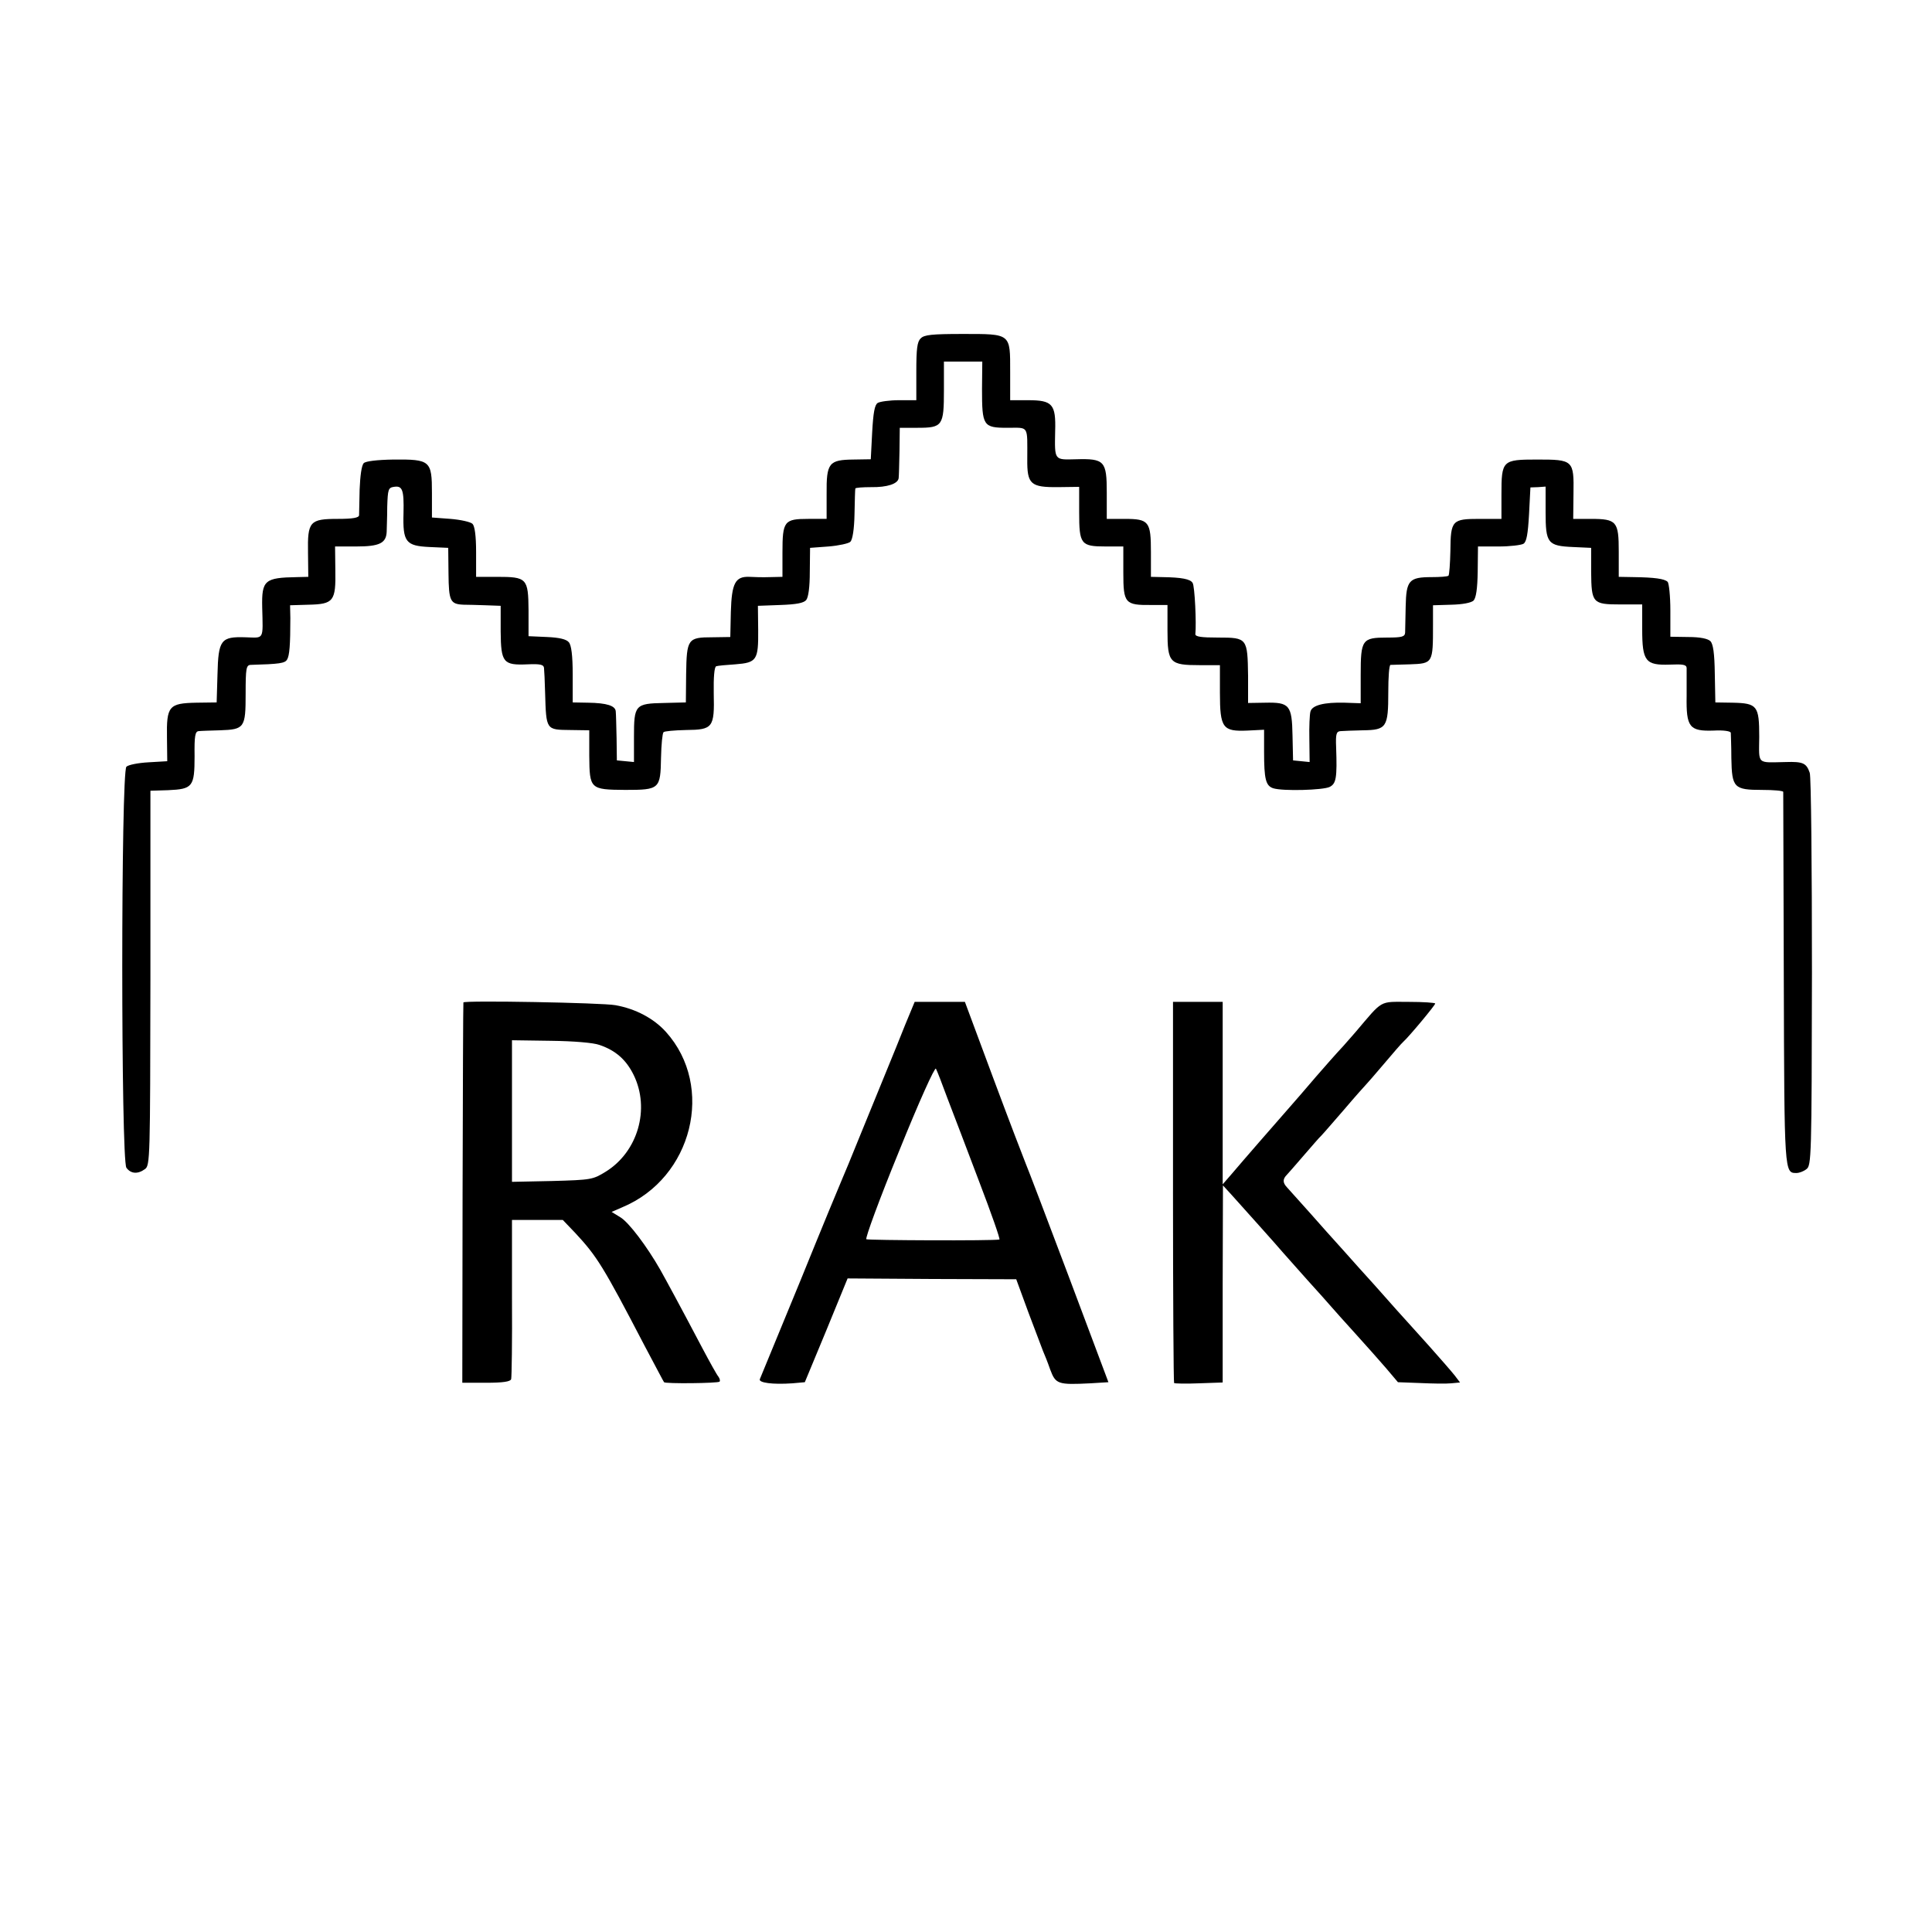 <?xml version="1.0" standalone="no"?>
<!DOCTYPE svg PUBLIC "-//W3C//DTD SVG 20010904//EN"
 "http://www.w3.org/TR/2001/REC-SVG-20010904/DTD/svg10.dtd">
<svg version="1.0" xmlns="http://www.w3.org/2000/svg"
 width="700pt" height="700pt" viewBox="0 0 700 700"
 preserveAspectRatio="xMidYMid meet">
<g transform="translate(0,700) scale(0.1,-0.1)"
fill="#000000" stroke="none">
<path d="M3336 5774 c-13 -12 -16 -38 -16 -120 l0 -104 -62 0 c-35 0 -70 -5
-78 -10 -11 -7 -16 -35 -20 -107 l-5 -97 -62 -1 c-90 -1 -99 -12 -98 -125 l0
-90 -66 0 c-88 0 -94 -8 -94 -122 l0 -88 -45 -1 c-25 -1 -59 0 -75 1 -51 2
-64 -23 -67 -127 l-2 -91 -65 -1 c-89 0 -93 -6 -95 -133 l-1 -103 -79 -2
c-105 -2 -109 -7 -109 -123 l0 -91 -31 3 -31 3 -1 80 c-1 44 -2 88 -3 97 -1
21 -32 31 -101 32 l-55 1 0 101 c0 69 -5 107 -14 117 -9 11 -34 17 -79 19
l-67 3 0 94 c-1 116 -6 121 -115 121 l-75 0 0 90 c0 59 -5 94 -13 102 -7 7
-43 15 -80 18 l-67 5 0 89 c0 117 -6 122 -139 121 -61 -1 -101 -6 -108 -13 -8
-8 -13 -46 -15 -95 -1 -45 -2 -88 -2 -94 -1 -9 -23 -13 -76 -13 -103 0 -111
-9 -109 -123 l1 -87 -41 -1 c-117 -2 -128 -11 -126 -109 3 -121 8 -111 -60
-109 -90 3 -99 -9 -102 -135 l-3 -101 -74 -1 c-99 -2 -108 -12 -106 -127 l1
-85 -68 -4 c-37 -2 -73 -9 -80 -16 -20 -20 -20 -1425 0 -1453 16 -22 41 -24
67 -5 19 13 19 38 20 692 l0 679 64 2 c89 4 96 12 96 123 -1 74 2 90 15 91 8
1 43 2 77 3 89 3 93 9 93 132 0 92 2 104 18 105 106 3 124 6 132 19 9 14 12
54 12 151 l-1 46 67 2 c91 2 99 13 97 125 l-1 86 77 0 c84 0 108 12 110 53 0
12 2 53 2 91 2 63 4 69 24 72 31 5 37 -10 35 -95 -3 -105 8 -119 95 -123 l67
-3 1 -93 c1 -100 6 -111 55 -113 14 0 49 -1 79 -2 l55 -2 0 -93 c1 -113 9
-123 98 -119 45 2 58 -1 59 -13 1 -8 3 -49 4 -90 4 -136 3 -134 92 -135 l68
-1 0 -92 c1 -121 3 -123 130 -124 125 0 128 3 130 117 1 47 5 88 9 92 3 4 40
7 81 8 98 1 104 8 101 133 -1 57 2 96 9 98 5 2 37 5 69 7 78 6 84 15 83 125
l-1 87 81 3 c58 2 85 7 94 18 8 10 13 47 13 102 l1 87 67 5 c37 3 73 11 79 17
8 8 14 46 15 100 1 49 2 90 3 93 0 3 26 5 57 5 58 -1 98 12 100 33 1 7 2 50 3
97 l1 85 64 0 c91 0 96 7 96 136 l0 104 70 0 69 0 -1 -99 c0 -134 4 -141 92
-141 79 0 72 11 72 -113 -1 -92 12 -103 113 -102 l75 1 0 -92 c0 -116 6 -124
96 -124 l64 0 0 -95 c0 -111 6 -118 102 -117 l58 0 0 -93 c0 -117 8 -125 117
-125 l73 0 0 -100 c0 -128 10 -141 100 -137 l60 3 0 -80 c0 -99 6 -123 33
-132 34 -11 182 -7 205 5 23 12 27 32 23 144 -2 48 1 57 16 58 10 1 46 2 81 3
86 1 92 11 92 138 0 54 3 98 8 99 4 0 35 1 70 2 84 3 84 4 84 143 l0 71 66 2
c42 1 72 7 81 15 9 10 14 42 15 105 l1 91 75 0 c41 0 82 5 90 10 11 7 16 35
20 107 l5 97 28 1 27 2 0 -92 c0 -113 7 -123 100 -127 l65 -3 0 -86 c1 -114 5
-119 106 -119 l79 0 0 -90 c0 -116 12 -131 100 -128 48 2 60 0 61 -12 0 -8 0
-54 0 -102 -2 -113 10 -128 98 -125 36 2 61 -2 62 -8 0 -5 2 -47 2 -92 2 -107
9 -115 111 -115 42 0 76 -3 77 -7 0 -3 1 -308 2 -677 2 -708 2 -704 46 -704
10 0 26 6 36 14 18 13 19 41 20 712 0 385 -3 710 -8 724 -12 35 -24 41 -87 39
-106 -2 -97 -11 -96 91 0 113 -7 122 -96 124 l-63 1 -2 104 c-1 74 -6 108 -16
118 -9 9 -37 15 -80 15 l-65 1 0 95 c0 52 -5 99 -10 104 -11 11 -48 16 -122
17 l-55 1 0 91 c0 110 -7 119 -102 119 l-63 0 1 91 c2 122 -1 124 -132 124
-126 0 -129 -3 -129 -127 l0 -88 -79 0 c-100 0 -105 -5 -106 -116 -1 -46 -4
-87 -7 -90 -4 -3 -31 -5 -61 -5 -82 0 -92 -12 -94 -106 -1 -43 -2 -86 -2 -95
-1 -15 -11 -18 -65 -18 -91 0 -96 -7 -96 -135 l0 -103 -58 2 c-74 2 -118 -9
-124 -32 -3 -10 -5 -55 -4 -100 l1 -83 -30 3 -30 3 -2 90 c-2 111 -11 121
-100 119 l-61 -1 0 98 c-2 137 -3 139 -108 139 -62 0 -84 3 -83 13 4 36 -2
174 -10 185 -8 14 -40 20 -108 21 l-43 1 0 89 c0 112 -7 121 -96 121 l-64 0 0
95 c0 115 -8 124 -112 121 -79 -2 -77 -5 -75 102 3 98 -10 112 -98 112 l-65 0
0 103 c0 140 4 137 -173 137 -110 0 -139 -3 -151 -16z"/>
<path d="M1679 3368 c-1 -2 -2 -312 -3 -690 l-1 -688 86 0 c61 0 88 4 91 13 2
6 4 139 3 295 l0 282 92 0 92 0 45 -47 c79 -85 101 -120 251 -408 38 -71 69
-131 71 -133 4 -6 195 -4 201 2 3 3 1 11 -4 18 -6 7 -32 54 -58 103 -88 167
-128 240 -153 285 -48 84 -114 172 -145 190 l-31 19 39 17 c254 106 336 437
158 635 -44 49 -110 84 -183 97 -47 9 -548 18 -551 10z m493 -154 c59 -20 97
-54 124 -109 60 -123 15 -278 -101 -350 -47 -29 -52 -30 -194 -34 l-146 -3 0
257 0 256 140 -2 c84 -1 155 -7 177 -15z"/>
<path d="M3280 3288 c-18 -46 -48 -119 -66 -163 -18 -44 -60 -147 -94 -230
-33 -82 -65 -159 -70 -170 -5 -11 -73 -175 -150 -365 -78 -190 -144 -350 -147
-357 -5 -13 46 -20 118 -15 l45 4 78 188 77 188 306 -2 305 -1 44 -120 c25
-66 49 -129 53 -140 5 -11 17 -41 26 -67 20 -53 27 -56 146 -50 l65 4 -143
381 c-79 210 -150 396 -157 412 -7 17 -60 155 -117 308 l-103 277 -91 0 -91 0
-34 -82z m153 -268 c20 -52 72 -188 115 -302 44 -115 77 -209 73 -209 -23 -5
-474 -3 -482 1 -5 3 48 147 118 318 73 181 130 307 134 300 4 -7 23 -56 42
-108z"/>
<path d="M4250 2682 c0 -379 2 -691 4 -693 2 -2 43 -3 90 -1 l86 3 0 357 1
357 32 -35 c42 -47 160 -178 187 -210 12 -14 52 -58 88 -99 37 -41 75 -83 85
-95 10 -12 49 -55 86 -96 37 -41 88 -98 112 -126 l44 -52 80 -3 c44 -2 95 -3
113 -1 l32 3 -19 25 c-10 13 -52 61 -92 106 -41 45 -94 105 -119 132 -25 28
-49 55 -55 62 -5 6 -41 46 -80 89 -38 43 -77 86 -85 95 -8 9 -49 54 -90 101
-41 46 -81 90 -87 97 -16 17 -16 30 0 46 6 7 35 39 62 71 28 32 55 64 62 70 7
7 44 50 84 96 39 46 75 86 78 89 3 3 33 37 65 75 33 39 64 75 70 80 23 21 116
133 116 139 0 3 -43 6 -96 6 -109 0 -91 10 -194 -111 -30 -35 -60 -68 -66 -74
-5 -5 -39 -44 -75 -85 -35 -41 -78 -91 -95 -110 -44 -50 -173 -198 -211 -243
l-33 -38 0 331 0 330 -90 0 -90 0 0 -688z"/>
</g>
</svg>
